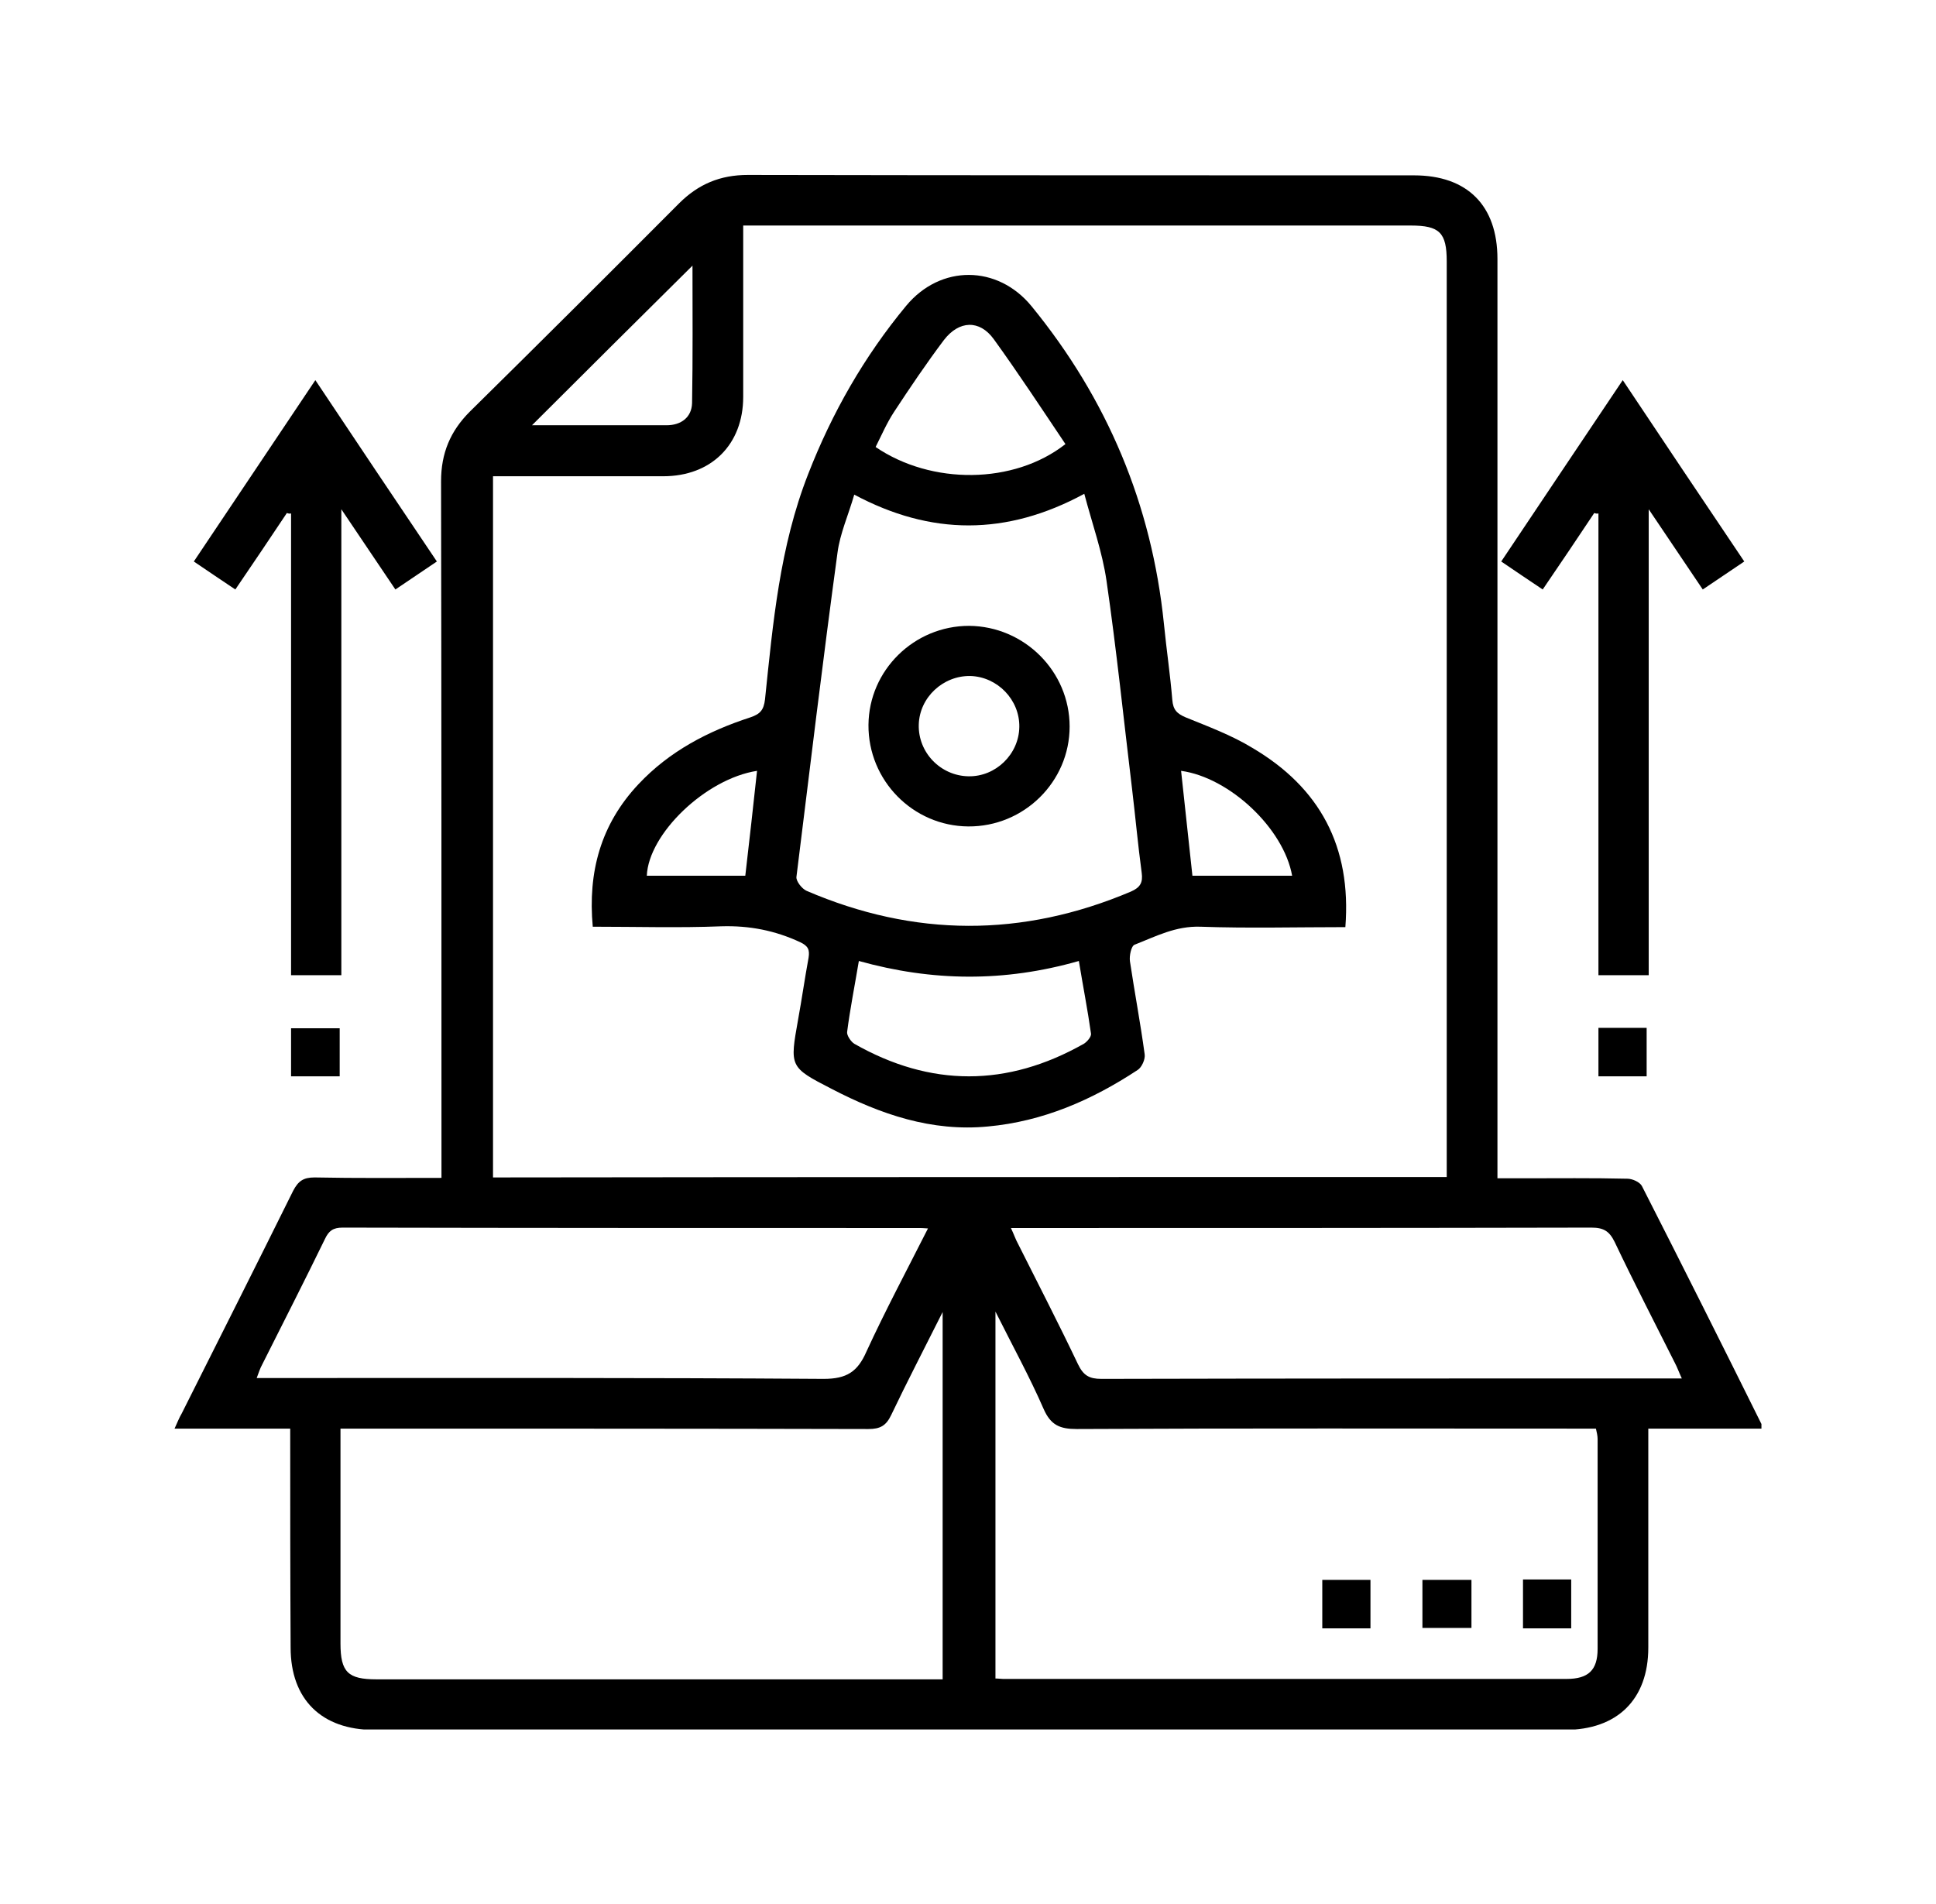 <svg width="61" height="60" viewBox="0 0 61 60" fill="none" xmlns="http://www.w3.org/2000/svg">
<g clip-path="url(#clip0_601_28)">
<path d="M9.144 45.019C7.916 45.019 6.754 45.019 5.5 45.019C5.592 44.821 5.645 44.676 5.724 44.545C6.9 42.201 8.075 39.87 9.236 37.526C9.395 37.223 9.553 37.104 9.91 37.104C11.23 37.131 12.537 37.118 13.91 37.118C13.91 36.881 13.91 36.683 13.91 36.499C13.91 29.388 13.91 22.277 13.897 15.166C13.897 14.283 14.188 13.585 14.808 12.967C17.013 10.794 19.205 8.608 21.396 6.409C22.004 5.803 22.69 5.513 23.562 5.513C30.559 5.526 37.557 5.526 44.555 5.526C46.231 5.526 47.182 6.474 47.182 8.16C47.182 17.576 47.182 26.991 47.182 36.407C47.182 36.617 47.182 36.828 47.182 37.131C47.446 37.131 47.71 37.131 47.961 37.131C49.07 37.131 50.166 37.118 51.275 37.144C51.433 37.144 51.671 37.249 51.737 37.381C53.005 39.87 54.259 42.372 55.5 44.874C55.513 44.9 55.513 44.94 55.513 45.019C54.338 45.019 53.163 45.019 51.935 45.019C51.935 45.243 51.935 45.427 51.935 45.598C51.935 47.705 51.935 49.812 51.935 51.919C51.935 53.552 50.958 54.513 49.308 54.513C36.804 54.513 24.288 54.513 11.785 54.513C10.134 54.513 9.157 53.552 9.157 51.919C9.144 49.628 9.144 47.363 9.144 45.019ZM45.584 37.091C45.584 36.894 45.584 36.736 45.584 36.578C45.584 27.136 45.584 17.681 45.584 8.239C45.584 7.33 45.36 7.107 44.449 7.107C37.623 7.107 30.784 7.107 23.958 7.107C23.786 7.107 23.615 7.107 23.417 7.107C23.417 8.95 23.417 10.728 23.417 12.506C23.417 14.007 22.413 15.008 20.895 15.008C19.284 15.008 17.66 15.008 16.049 15.008C15.878 15.008 15.706 15.008 15.534 15.008C15.534 22.408 15.534 29.743 15.534 37.104C25.516 37.091 35.511 37.091 45.584 37.091ZM10.728 45.019C10.728 45.243 10.728 45.401 10.728 45.572C10.728 47.639 10.728 49.72 10.728 51.787C10.728 52.696 10.966 52.92 11.864 52.92C17.634 52.92 23.403 52.92 29.186 52.92C29.358 52.92 29.53 52.92 29.701 52.92C29.701 49.061 29.701 45.269 29.701 41.345C29.12 42.504 28.579 43.544 28.077 44.597C27.919 44.926 27.734 45.032 27.364 45.032C22.043 45.019 16.709 45.019 11.389 45.019C11.191 45.019 10.992 45.019 10.728 45.019ZM31.365 41.331C31.365 45.282 31.365 49.088 31.365 52.894C31.47 52.894 31.536 52.907 31.602 52.907C37.517 52.907 43.446 52.907 49.361 52.907C50.047 52.907 50.338 52.63 50.338 51.959C50.338 49.759 50.338 47.547 50.338 45.348C50.338 45.243 50.311 45.137 50.285 45.019C50.06 45.019 49.862 45.019 49.664 45.019C44.423 45.019 39.181 45.005 33.926 45.032C33.398 45.032 33.108 44.913 32.883 44.4C32.447 43.399 31.919 42.438 31.365 41.331ZM29.239 38.711C29.081 38.698 29.015 38.698 28.949 38.698C22.902 38.698 16.841 38.698 10.794 38.685C10.491 38.685 10.359 38.79 10.24 39.04C9.593 40.37 8.92 41.687 8.259 43.004C8.193 43.122 8.154 43.254 8.088 43.425C8.339 43.425 8.51 43.425 8.695 43.425C14.452 43.425 20.208 43.412 25.951 43.452C26.678 43.452 27.021 43.228 27.298 42.596C27.892 41.305 28.566 40.041 29.239 38.711ZM52.991 43.438C52.899 43.241 52.846 43.083 52.767 42.938C52.133 41.674 51.486 40.423 50.879 39.145C50.707 38.79 50.522 38.685 50.139 38.685C44.225 38.698 38.296 38.698 32.381 38.698C32.223 38.698 32.065 38.698 31.853 38.698C31.946 38.895 31.998 39.053 32.078 39.198C32.712 40.462 33.358 41.713 33.966 42.991C34.137 43.346 34.322 43.452 34.705 43.452C40.62 43.438 46.548 43.438 52.463 43.438C52.608 43.438 52.767 43.438 52.991 43.438ZM16.762 13.401C18.162 13.401 19.588 13.401 21 13.401C21.462 13.401 21.793 13.151 21.806 12.703C21.832 11.255 21.819 9.793 21.819 8.371C20.129 10.043 18.452 11.716 16.762 13.401Z" fill="black"/>
<path d="M9.039 16.166C8.51 16.957 7.982 17.747 7.415 18.576C6.979 18.287 6.556 17.997 6.107 17.694C7.375 15.798 8.629 13.928 9.936 11.979C11.217 13.902 12.471 15.771 13.765 17.694C13.316 17.997 12.907 18.273 12.458 18.576C11.904 17.747 11.362 16.957 10.755 16.048C10.755 21.012 10.755 25.858 10.755 30.731C10.214 30.731 9.712 30.731 9.171 30.731C9.171 25.885 9.171 21.039 9.171 16.18C9.118 16.193 9.078 16.18 9.039 16.166Z" fill="black"/>
<path d="M50.232 16.166C49.704 16.957 49.176 17.747 48.608 18.576C48.172 18.287 47.75 17.997 47.301 17.694C48.568 15.798 49.823 13.928 51.13 11.979C52.41 13.902 53.665 15.771 54.959 17.694C54.51 17.997 54.1 18.273 53.651 18.576C53.097 17.747 52.556 16.957 51.948 16.048C51.948 21.012 51.948 25.858 51.948 30.731C51.407 30.731 50.905 30.731 50.364 30.731C50.364 25.885 50.364 21.039 50.364 16.18C50.311 16.193 50.272 16.18 50.232 16.166Z" fill="black"/>
<path d="M10.703 32.403C10.703 32.917 10.703 33.404 10.703 33.918C10.201 33.918 9.699 33.918 9.171 33.918C9.171 33.417 9.171 32.917 9.171 32.403C9.673 32.403 10.161 32.403 10.703 32.403Z" fill="black"/>
<path d="M50.364 32.39C50.866 32.39 51.355 32.39 51.883 32.39C51.883 32.877 51.883 33.378 51.883 33.918C51.394 33.918 50.892 33.918 50.364 33.918C50.364 33.417 50.364 32.917 50.364 32.39Z" fill="black"/>
<path d="M42.39 29.216C40.845 29.216 39.327 29.256 37.822 29.203C37.043 29.177 36.422 29.506 35.749 29.77C35.643 29.809 35.577 30.125 35.603 30.296C35.749 31.271 35.934 32.245 36.066 33.22C36.092 33.378 35.973 33.641 35.841 33.72C34.402 34.668 32.857 35.34 31.128 35.498C29.358 35.669 27.748 35.116 26.203 34.313C24.869 33.628 24.883 33.615 25.147 32.127C25.265 31.481 25.358 30.823 25.477 30.178C25.516 29.928 25.463 29.809 25.213 29.691C24.421 29.322 23.615 29.164 22.73 29.19C21.397 29.243 20.064 29.203 18.677 29.203C18.519 27.478 18.928 25.977 20.116 24.713C21.093 23.672 22.308 23.04 23.642 22.606C23.958 22.5 24.064 22.369 24.104 22.04C24.355 19.63 24.566 17.233 25.463 14.942C26.216 13.006 27.233 11.228 28.553 9.635C29.636 8.331 31.431 8.344 32.501 9.648C34.891 12.572 36.29 15.903 36.673 19.656C36.752 20.459 36.871 21.25 36.937 22.053C36.963 22.369 37.082 22.487 37.359 22.606C38.072 22.896 38.812 23.172 39.459 23.567C41.584 24.818 42.588 26.675 42.39 29.216ZM26.916 15.587C26.731 16.232 26.467 16.812 26.388 17.418C25.926 20.815 25.516 24.226 25.094 27.636C25.081 27.768 25.265 28.005 25.411 28.071C28.804 29.532 32.21 29.546 35.63 28.097C35.934 27.965 36.013 27.807 35.973 27.505C35.854 26.622 35.775 25.74 35.669 24.858C35.405 22.672 35.181 20.486 34.864 18.3C34.732 17.391 34.415 16.509 34.164 15.561C31.709 16.891 29.332 16.878 26.916 15.587ZM33.993 30.283C31.643 30.955 29.372 30.928 27.061 30.283C26.929 31.073 26.784 31.797 26.691 32.522C26.678 32.627 26.81 32.825 26.916 32.891C29.319 34.26 31.735 34.26 34.151 32.891C34.257 32.825 34.389 32.667 34.376 32.574C34.27 31.824 34.125 31.086 33.993 30.283ZM33.57 13.994C32.818 12.874 32.092 11.768 31.312 10.688C30.864 10.069 30.217 10.096 29.741 10.715C29.187 11.452 28.672 12.216 28.17 12.98C27.946 13.322 27.774 13.717 27.589 14.086C29.345 15.284 31.946 15.271 33.57 13.994ZM37.571 27.597C38.653 27.597 39.683 27.597 40.713 27.597C40.449 26.109 38.746 24.502 37.214 24.291C37.333 25.384 37.452 26.477 37.571 27.597ZM23.853 24.291C22.229 24.542 20.433 26.28 20.38 27.597C21.41 27.597 22.44 27.597 23.483 27.597C23.615 26.477 23.734 25.384 23.853 24.291Z" fill="black"/>
<path d="M43.181 51.313C42.666 51.313 42.178 51.313 41.663 51.313C41.663 50.813 41.663 50.312 41.663 49.786C42.165 49.786 42.666 49.786 43.181 49.786C43.181 50.286 43.181 50.773 43.181 51.313Z" fill="black"/>
<path d="M46.363 49.786C46.363 50.299 46.363 50.773 46.363 51.3C45.861 51.3 45.36 51.3 44.818 51.3C44.818 50.826 44.818 50.326 44.818 49.786C45.32 49.786 45.822 49.786 46.363 49.786Z" fill="black"/>
<path d="M49.506 51.313C48.991 51.313 48.515 51.313 47.987 51.313C47.987 50.8 47.987 50.299 47.987 49.773C48.489 49.773 48.977 49.773 49.506 49.773C49.506 50.273 49.506 50.76 49.506 51.313Z" fill="black"/>
<path d="M33.702 22.896C33.702 24.634 32.263 26.056 30.507 26.043C28.764 26.03 27.351 24.594 27.364 22.843C27.378 21.118 28.803 19.722 30.533 19.722C32.276 19.735 33.702 21.157 33.702 22.896ZM32.117 22.909C32.131 22.053 31.431 21.328 30.573 21.302C29.715 21.289 28.975 21.974 28.949 22.83C28.922 23.712 29.635 24.45 30.52 24.463C31.378 24.476 32.104 23.765 32.117 22.909Z" fill="black"/>
</g>
<defs>
<clipPath id="clip0_601_28">
<rect width="50" height="49" fill="white" transform="translate(5.5 5.5)"/>
</clipPath>
</defs>
</svg>
